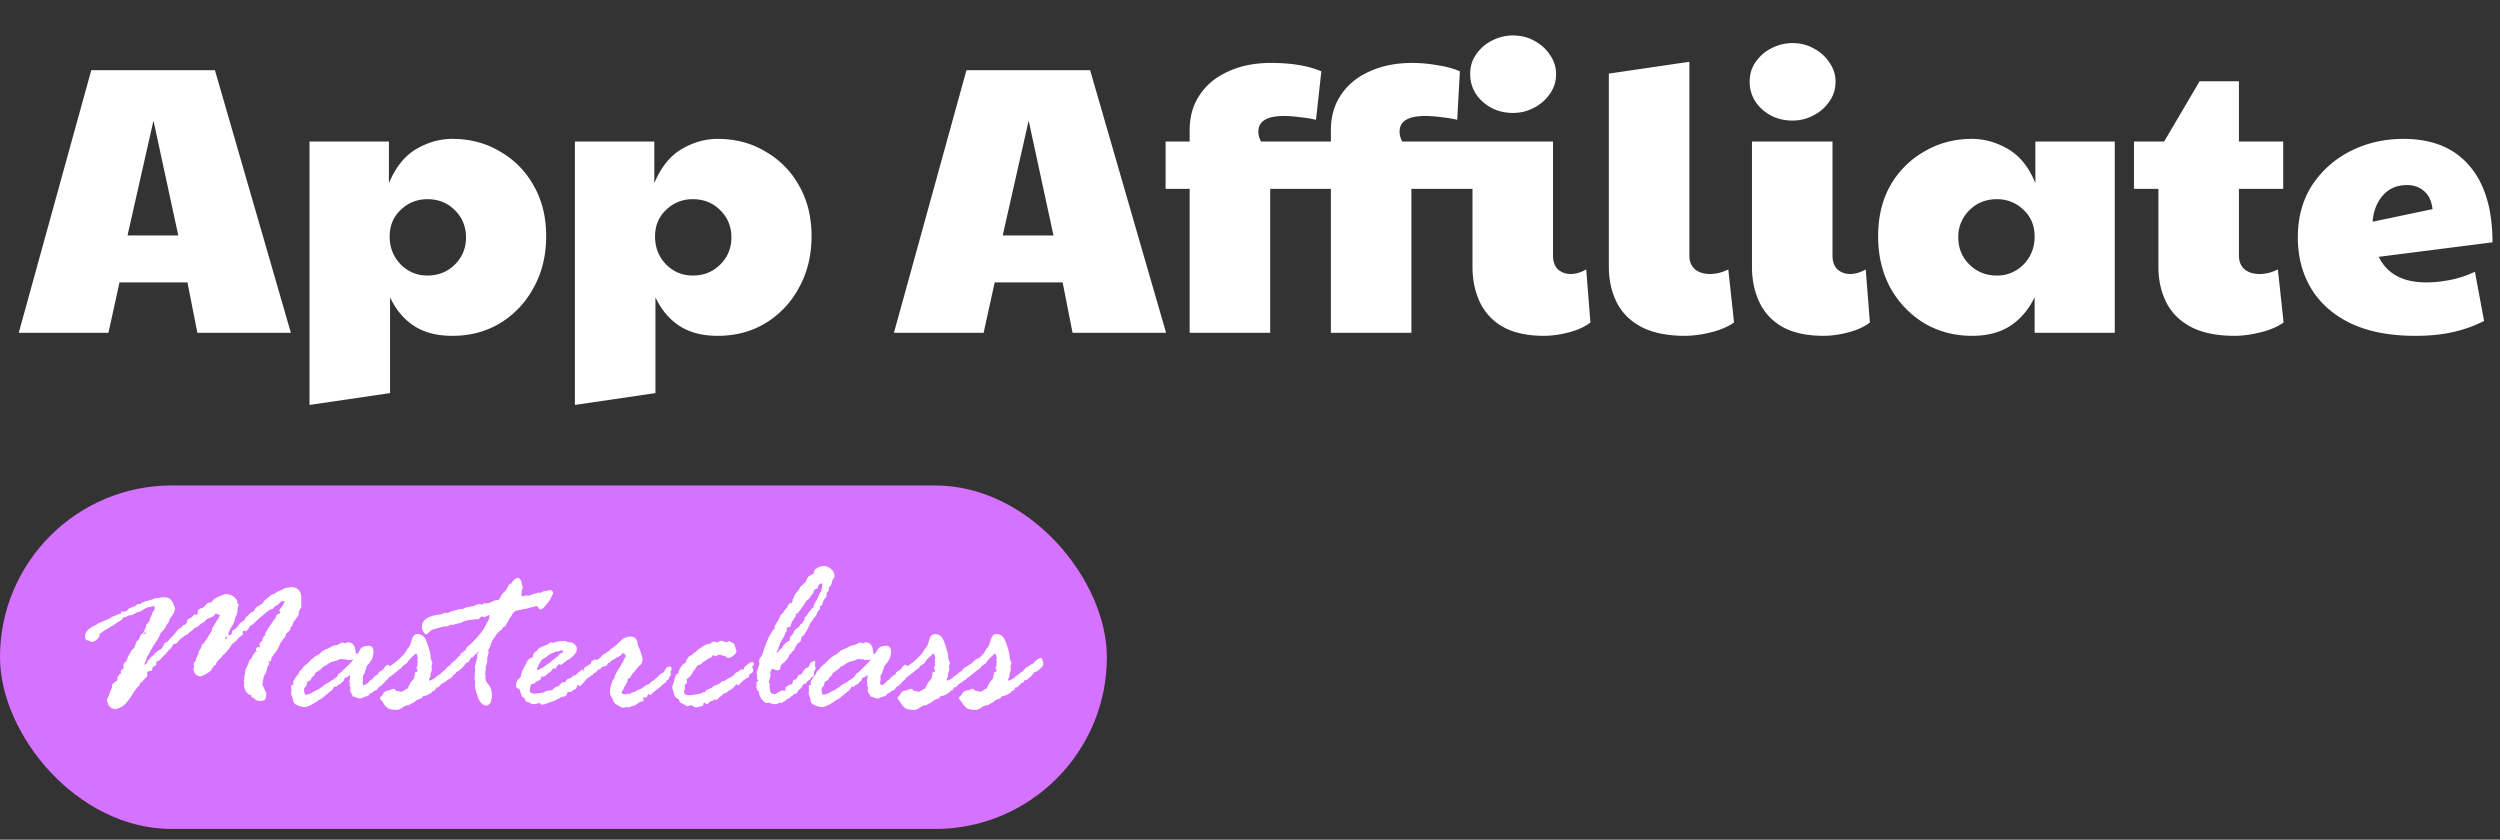 <svg width="131" height="44" fill="none" xmlns="http://www.w3.org/2000/svg"><rect width="100%" height="100%" fill="#333333" stroke="none"/><path d="M.982 17.438l3.8-13.76h6.48l3.98 13.76h-4.9l-.52-2.64h-3.56l-.58 2.64h-4.7zm5.7-5.1h2.66l-1.3-6.02-1.36 6.02zm13.757 8.26l-4.22.62v-13.8h4.16v2.18c.346-.827.82-1.42 1.42-1.78.613-.36 1.246-.54 1.9-.54.933 0 1.766.22 2.5.66a4.609 4.609 0 011.76 1.78c.44.76.66 1.646.66 2.66 0 1.013-.22 1.913-.66 2.7a4.822 4.822 0 01-1.76 1.86c-.734.44-1.567.66-2.5.66-.8 0-1.467-.174-2-.52-.534-.347-.954-.847-1.26-1.5v5.02zm1.96-6.16c.573 0 1.053-.194 1.44-.58.386-.387.58-.86.58-1.42 0-.56-.194-1.034-.58-1.42-.387-.387-.867-.58-1.44-.58-.547 0-1.014.186-1.4.56-.387.36-.58.826-.58 1.4 0 .573.193 1.06.58 1.46.386.386.853.58 1.4.58zm11.946 6.16l-4.22.62v-13.8h4.16v2.18c.347-.827.82-1.42 1.42-1.78.613-.36 1.247-.54 1.9-.54.933 0 1.767.22 2.5.66a4.608 4.608 0 011.76 1.78c.44.76.66 1.646.66 2.66 0 1.013-.22 1.913-.66 2.7a4.822 4.822 0 01-1.76 1.86c-.733.44-1.567.66-2.5.66-.8 0-1.467-.174-2-.52-.533-.347-.953-.847-1.26-1.5v5.02zm1.96-6.16c.573 0 1.053-.194 1.44-.58.387-.387.58-.86.58-1.42 0-.56-.193-1.034-.58-1.42-.387-.387-.867-.58-1.44-.58a1.94 1.94 0 00-1.4.56c-.387.36-.58.826-.58 1.4 0 .573.193 1.06.58 1.46.387.386.853.58 1.4.58zm10.537 3l3.8-13.76h6.48l3.98 13.76h-4.9l-.52-2.64h-3.56l-.58 2.64h-4.7zm5.7-5.1h2.66l-1.3-6.02-1.36 6.02zm9.796 5.1v-7.54h-1.26v-2.48h1.26v-.58c0-.734.18-1.36.54-1.88.36-.534.86-.94 1.5-1.22.64-.294 1.38-.44 2.22-.44 1.067 0 1.947.146 2.64.44l-.28 2.54a6.782 6.782 0 00-.86-.14c-.28-.04-.553-.06-.82-.06-.893 0-1.34.273-1.34.82 0 .173.047.346.14.52h2.82v2.48h-2.34v7.54h-4.22zm16.94-11.52c-.613 0-1.14-.194-1.58-.58-.44-.4-.66-.887-.66-1.46 0-.4.107-.747.32-1.04.213-.307.493-.547.84-.72a2.38 2.38 0 011.08-.26c.413 0 .787.093 1.12.28.347.186.62.433.82.74.213.306.32.64.32 1 0 .4-.113.753-.34 1.06a2.205 2.205 0 01-.84.72c-.333.173-.693.26-1.08.26zm3.84 8.2l.22 2.78c-.293.226-.673.4-1.14.52a5.17 5.17 0 01-1.28.18c-.893 0-1.62-.16-2.18-.48a2.895 2.895 0 01-1.2-1.3c-.253-.547-.38-1.16-.38-1.84v-4.08h-3.2v7.54h-4.22v-7.54h-1.26v-2.48h1.26v-.58c0-.734.18-1.36.54-1.88.36-.534.86-.94 1.5-1.22.64-.294 1.38-.44 2.22-.44.44 0 .88.04 1.32.12.454.066.847.173 1.18.32l-.14 2.54a6.782 6.782 0 00-.86-.14c-.28-.04-.553-.06-.82-.06-.893 0-1.34.273-1.34.82 0 .173.047.346.14.52h7.9v5.98c0 .306.087.546.26.72.187.16.407.24.66.24.267 0 .54-.08.82-.24zm5.185 3.48c-.946 0-1.72-.16-2.32-.48-.586-.32-1.013-.754-1.28-1.3-.266-.547-.4-1.16-.4-1.84V3.857l4.22-.62v10.16c0 .306.1.546.3.72.2.16.46.24.78.24s.64-.08.96-.24l.3 2.78c-.32.226-.726.4-1.22.52-.493.12-.94.18-1.34.18zm7.26 0c-.893 0-1.62-.16-2.18-.48a2.893 2.893 0 01-1.2-1.3c-.253-.547-.38-1.16-.38-1.84v-6.56h4.22v5.98c0 .306.087.546.26.72.187.16.407.24.66.24.267 0 .54-.08.82-.24l.22 2.78c-.293.226-.673.4-1.14.52a5.17 5.17 0 01-1.28.18zm-1.64-11.28c-.613 0-1.14-.194-1.58-.58-.44-.4-.66-.887-.66-1.46 0-.4.107-.747.32-1.04a2.21 2.21 0 01.84-.72 2.38 2.38 0 011.08-.26c.414 0 .787.093 1.12.28.347.186.62.433.82.74.214.306.32.64.32 1 0 .4-.113.753-.34 1.06a2.206 2.206 0 01-.84.72c-.333.173-.693.26-1.08.26zm9.411 11.28c-.92 0-1.753-.22-2.5-.66a4.969 4.969 0 01-1.78-1.86c-.427-.787-.64-1.687-.64-2.7 0-1.014.213-1.9.64-2.66a4.75 4.75 0 011.78-1.78c.747-.44 1.58-.66 2.5-.66.653 0 1.287.18 1.9.54.613.36 1.087.953 1.42 1.78v-2.18h4.16v10.02h-4.2v-1.86c-.32.653-.747 1.153-1.28 1.5-.533.346-1.2.52-2 .52zm1.3-3.16a1.91 1.91 0 001.4-.58c.387-.4.58-.887.58-1.46 0-.574-.193-1.04-.58-1.4a1.943 1.943 0 00-1.4-.56c-.573 0-1.053.193-1.44.58a1.93 1.93 0 00-.58 1.42c0 .56.193 1.033.58 1.42.387.386.867.58 1.44.58zm12.466 3.16c-.946 0-1.72-.16-2.32-.48-.586-.32-1.013-.754-1.28-1.3-.266-.547-.4-1.16-.4-1.84v-4.08h-1.28v-2.48h1.58l1.86-3.16h2.06v3.16h2.32v2.48h-2.32v3.5c0 .306.1.546.3.72.2.16.46.24.78.24s.64-.08.96-.24l.3 2.78c-.32.226-.726.4-1.22.52-.493.12-.94.18-1.34.18zm10.026-2.8c.387 0 .794-.04 1.22-.12a5.44 5.44 0 001.34-.44l.48 2.58a6.846 6.846 0 01-1.62.58c-.573.133-1.233.2-1.98.2-1.346 0-2.48-.22-3.4-.66-.906-.44-1.593-1.047-2.06-1.82-.466-.774-.7-1.667-.7-2.68 0-1.04.247-1.947.74-2.72a5.17 5.17 0 012.02-1.8c.84-.427 1.767-.64 2.78-.64 1.507 0 2.66.473 3.46 1.42.8.933 1.2 2.266 1.2 4l-5.96.76c.44.893 1.267 1.34 2.48 1.34zm-2.8-3.18l3.14-.66c-.053-.427-.2-.74-.44-.94-.24-.214-.54-.32-.9-.32-.533 0-.96.186-1.28.56-.306.36-.48.813-.52 1.36z" fill="#fff"/><rect y="25.438" width="58" height="18" rx="9" fill="#D572FF"/><path d="M6.36 32.059l.035-.012h.158c.047 0 .115-.055.205-.164a3.06 3.06 0 01.31-.111l.024-.024c.054-.047.094-.078.117-.094h.111c.008 0 .04-.017.094-.052.055-.04.17-.082.346-.13.18-.046.297-.085.351-.117.024-.007.11-.02.258-.035l.164-.029.13.012c.206 0 .355.136.444.41 0 .015.01.04.03.076a.15.15 0 01.029.07c0 .164-.08.336-.24.516l-.082.217a.358.358 0 01-.065.088.89.89 0 00-.105.181c-.031.067-.115.168-.252.305a4.266 4.266 0 00-.1.223.694.694 0 01-.111.193 4.371 4.371 0 00-.229.352c-.12.203-.181.322-.181.357-.059.043-.1.115-.123.217a.797.797 0 01-.117.287l-.012.04c.125-.042.187-.11.187-.204 0-.012.034-.041.1-.088l.047-.082c.047-.055.088-.086.123-.094.008-.031.049-.076.123-.135a2.8 2.8 0 00.146-.129.474.474 0 01.13-.07c.058-.027.124-.125.199-.293.007-.031.037-.056.087-.076.055-.02.1-.05.135-.094a.416.416 0 01.088-.093l.047-.07a.538.538 0 01.088-.071l.287-.352c.152-.097.236-.174.252-.228l.047-.012h.035c.062-.05.103-.086.123-.105 0-.117.043-.194.129-.229a.48.48 0 00.193-.135c.04-.054.082-.082.13-.082.01 0 .032.012.064.035h.011c.012 0 .024-.019.035-.058v-.059c0-.066.02-.12.06-.164a.27.27 0 01.157-.082c.067-.015.131-.066.194-.152.062-.086.132-.131.21-.135.083-.004.137-.035.165-.094.027-.058.111-.12.252-.187.14-.07.228-.108.263-.111a.333.333 0 00.094-.036.208.208 0 01.094-.023.62.62 0 01.17.035l.105.024c.09.039.174.11.252.216l.059.059v.023l.011.1v.047c.051.023.077.047.077.07l-.041.076a.197.197 0 00-.024.1 1.123 1.123 0 01-.047.31.688.688 0 01-.029.083.647.647 0 01-.041.07l-.047.187a.824.824 0 01-.129.27.942.942 0 00-.117.217.786.786 0 01-.082.164l.012.035v.082c.12-.016.181-.063.181-.14 0-.083.05-.143.147-.182l.129-.106c.101-.18.226-.297.375-.351 0-.063.037-.127.111-.194l.223-.21.158-.089c.07-.144.15-.232.24-.263l.129-.082c.078-.04.121-.076.129-.112a.248.248 0 01.094-.117c.05-.039.125-.103.222-.193l.047-.024.059-.058a.723.723 0 01.146-.059l.047-.023a.865.865 0 01.264-.147c.078-.027.166-.07.264-.129l.205-.029a.384.384 0 01.093-.023c.371 0 .557.209.557.627l-.012.093.012.34a2.58 2.58 0 00-.146.252l.011.106a.497.497 0 01-.076.14c-.05.075-.082.12-.094.135a.907.907 0 01-.105.123l-.059.176a.326.326 0 01-.1.111v.07c0 .06-.076.147-.228.264a.43.43 0 01-.105.229.584.584 0 00-.112.152.44.44 0 01-.117.146c0 .051-.033.137-.1.258a.999.999 0 01-.158.235.549.549 0 00-.111.17l-.053.023c-.023.148-.05.233-.082.252l-.093-.012v.024c0 .008.007.021.023.04.016.02.023.042.023.065a.086.086 0 01-.035.07c-.023.02-.037.04-.04.06a.14.14 0 01-.03.058.295.295 0 00-.024.117.611.611 0 01-.087.228.696.696 0 00-.088.2.434.434 0 01-.018.087.22.22 0 00-.012.07c0 .024-.01.085-.029.182.074.176.127.295.158.358a.382.382 0 01.047.123c0 .156-.02.262-.058.316-.04.051-.135.076-.288.076a.375.375 0 01-.257-.1c-.07-.07-.133-.105-.188-.105v-.105l-.012-.012h-.093a.523.523 0 00-.053-.04.38.38 0 01-.07-.083l-.036-.035a.536.536 0 01-.082-.193l-.035-.117.012-.094-.012-.147c0-.039.004-.07.012-.094l.012-.158a.51.51 0 01.023-.1.86.86 0 00.03-.187.292.292 0 01.052-.17.226.226 0 00.053-.1.11.11 0 01.03-.064c.019-.02.034-.064.046-.134a.243.243 0 01.123-.17c.04-.07.072-.137.1-.2a1.89 1.89 0 01.129-.17h.082a.314.314 0 01-.059-.082c0-.105.041-.158.123-.158.016 0 .035.004.059.012l.023-.047-.023-.1c0-.066.05-.132.152-.199 0-.113.053-.215.158-.304l-.011-.094a.765.765 0 00.1-.153 1.5 1.5 0 01.163-.246l.182-.275.082-.094v.006a.385.385 0 00.035-.088l.035-.088.041-.047c.102-.027.152-.062.152-.105a.28.28 0 00-.046-.076v-.024c0-.031.023-.07.07-.117a.693.693 0 00.129-.193.583.583 0 00.064-.159c0-.015-.007-.023-.023-.023-.125 0-.21.045-.252.135 0 .023-.076.07-.229.14l-.058.088c-.047.043-.088.065-.123.065s-.082.023-.14.07c-.056.043-.179.145-.37.305a3.784 3.784 0 00-.422.386l-.135.094c-.054.028-.082.05-.082.065 0 .039-.033.09-.1.152l-.07.088a.593.593 0 00-.093-.03c-.043 0-.08.022-.112.065.032.031.047.05.047.059 0 .062-.058.127-.175.193l-.252.264a.95.95 0 01-.088.064.355.355 0 00-.118.135 1.53 1.53 0 01-.205.275c-.113.13-.18.2-.199.211-.02.008-.043.033-.07.077a1.057 1.057 0 01-.17.181.418.418 0 00-.147.258c-.074.027-.11.05-.11.07l-.036.059-.047.023a.26.26 0 00-.018.082c-.003.035-.082.102-.234.2-.152.093-.248.14-.287.14-.012 0-.03.008-.053.024-.023.015-.039.023-.047.023a.874.874 0 01-.158-.07c-.09-.047-.156-.157-.199-.328l.047-.153-.024-.123c0-.023.018-.055.053-.093a.199.199 0 00.059-.147c.062-.14.11-.24.14-.299l.012-.094a.58.58 0 01.076-.128.34.34 0 00.07-.165c.008-.062.034-.101.077-.117.043-.015.2-.252.474-.709v-.082l.17-.293c.051-.086.114-.183.188-.293l.053-.135a2.105 2.105 0 00-.194-.07c-.023 0-.053.016-.088.047 0 .067-.115.135-.345.205a.67.67 0 00-.182.17l-.164.094a1.09 1.09 0 00-.111.094l-.083.076a.46.46 0 00-.252.164l-.158.111a.745.745 0 00-.093.088c-.016.02-.088.063-.217.129l-.094.094-.088.047c-.062.066-.11.123-.14.17a.176.176 0 01-.124.081l-.128.047c-.024.102-.096.2-.217.293l-.17.211a.822.822 0 01-.082.065.142.142 0 01-.082.082 1.915 1.915 0 00-.1.129l-.07.052c-.106.04-.158.07-.158.094l.011.106c0 .043-.047.084-.14.123a.124.124 0 00-.07.093.38.38 0 01-.042.135h-.105a.416.416 0 00-.111.059c-.008 0-.016.004-.024.011l.024.135c0 .047-.032.102-.094.164a1.277 1.277 0 00-.147.158c-.03.047-.054.07-.07.07H7.38l-.035.024c.004.074-.045.155-.147.24l-.07.088a2.15 2.15 0 00-.2.293 3.046 3.046 0 01-.31.428.916.916 0 01-.27.223l-.263.111-.24-.047a.273.273 0 00-.106-.105c-.043-.028-.064-.057-.064-.088l-.07-.205c0-.055.021-.121.064-.2a.744.744 0 00.076-.187c.012-.047.035-.107.07-.182a.9.9 0 00.053-.129c0-.105.016-.17.047-.193l.229-.176c.007 0 .011-.007.011-.023v-.012l-.011-.1c.09-.152.146-.228.17-.228.007 0 .023.004.046.012l-.035-.13c0-.015.022-.04.065-.075a.399.399 0 00.1-.117l-.024-.07v-.024c0-.074.049-.15.146-.229.016-.031.047-.111.094-.24l.152-.27a.343.343 0 01.123-.146c.043-.027.067-.058.07-.094a.325.325 0 01.042-.117c0 .02.002.022.006.006a.81.81 0 00.029-.117c.016-.059.06-.106.135-.14.09-.231.16-.346.21-.346.016 0 .038.007.065.023h.024c.062 0 .093-.023.093-.07 0-.016-.008-.024-.023-.024-.035.04-.067.059-.094.059-.027 0-.04-.008-.04-.024 0-.008.005-.015.017-.023l.129-.264.011-.111a.815.815 0 01.094-.106l.1-.134v-.059c0-.008.017-.047.052-.117.036-.074.06-.147.077-.217l.1-.146a.41.41 0 00.023-.13c0-.058-.008-.087-.024-.087l-.34.064a3.64 3.64 0 00-.392.223l-.135.03c-.008 0-.06.026-.158.081a.695.695 0 01-.252.088.293.293 0 00-.188.082l-.023.012h-.111a.892.892 0 00-.088.117c-.016.023-.03.035-.041.035-.395.262-.645.42-.75.475a1.298 1.298 0 00-.24.152.866.866 0 01-.141.094v.07c0 .067-.049.143-.147.229-.093.082-.175.123-.246.123a.311.311 0 01-.111-.035.428.428 0 00-.164-.053c-.059-.008-.088-.082-.088-.223 0-.199.164-.38.492-.545a.83.83 0 00.14-.082c.044-.031.218-.107.522-.228l.17-.082a.516.516 0 01.194-.106c.093-.035.166-.064.216-.088a.911.911 0 01.13-.046l.034-.088zm5.495 1.418l.06-.106v-.012c0-.007-.009-.011-.024-.011-.04 0-.07.039-.094.117.008.023.015.035.023.035a.037.037 0 00.035-.023zm7.764 1.98l.094-.082c.058 0 .094-.025.105-.076.012-.055.053-.098.123-.13a.482.482 0 00.206-.187c.062-.097.126-.146.193-.146.023 0 .05.02.082.059.031.039.047.07.047.093a.802.802 0 01-.117.399l-.024.164-.04.076a.28.28 0 00-.118.1.386.386 0 01-.135.129l-.058.081c-.086.028-.145.073-.176.135-.028.063-.069.098-.123.106-.051.008-.108.047-.17.117a.821.821 0 01-.14.053l-.012.058a.42.42 0 01-.188.094.956.956 0 00-.188.07.229.229 0 01-.082.03.506.506 0 01-.205-.041.58.58 0 00-.193-.059.134.134 0 01-.041-.076.242.242 0 00-.059-.106.305.305 0 01-.052-.187l.023-.111c0-.016-.01-.036-.03-.06-.019-.023-.029-.042-.029-.058 0-.015.004-.027.012-.035.008-.008.012-.02.012-.035a.205.205 0 00-.012-.064.194.194 0 01-.012-.059l.036-.287c0-.024-.008-.035-.024-.035-.015 0-.045.02-.088.058a.191.191 0 01-.14.059c-.032.023-.057.072-.076.146a.511.511 0 01-.118.106l-.023.035c-.008.027-.037.05-.088.07-.05.016-.086.037-.105.065l-.059.058-.111-.011a.842.842 0 00-.065.105.485.485 0 01-.135.147l-.445.363c-.047.031-.115.07-.205.117l-.035.035c-.313.207-.533.31-.662.31a.983.983 0 01-.37-.087c-.14-.059-.216-.129-.228-.211l-.059-.24a.42.42 0 01-.052-.229c0-.047.004-.078.011-.093v-.036l-.011-.193c0-.047.037-.07.111-.07l-.012-.159c0-.015.034-.076.1-.181a.874.874 0 01.14-.188l.06-.076c-.005-.047.023-.096.081-.146a.88.88 0 00.14-.164.713.713 0 01.2-.182l.176-.176a1.77 1.77 0 01.445-.328.565.565 0 00.14-.117.68.68 0 01.247-.152 1.71 1.71 0 00.27-.13c.09-.05.16-.076.21-.076h.047c.016 0 .12-.048.31-.146h.036a.36.36 0 01.111.047h.012l.094-.047a.131.131 0 01.058-.012c.242 0 .375.168.399.504.008.07.027.106.058.106.04 0 .094-.07.164-.211.075-.145.229-.217.463-.217.168 0 .252.107.252.322 0 .254-.113.494-.34.72a.42.42 0 00-.035.106l-.082.24v.012c0 .024-.017.057-.052.1-.032.039-.047.074-.047.105l.011.147-.023.164c0 .074.014.123.04.146a.474.474 0 00.27-.152c.059-.074.1-.115.123-.123l.06-.024a.57.57 0 01.122-.146zm-1.945 0a.265.265 0 01.14-.193c.082-.047.131-.094.147-.141.074-.055.18-.152.316-.293.141-.14.211-.227.211-.258 0-.012-.008-.017-.023-.017h-.012l-.047.029-.105-.012-.111.012-.083-.041-.076.012-.117-.024a.32.32 0 00-.164.041 1.25 1.25 0 01-.258.082.914.914 0 00-.34.164c-.101.075-.175.112-.222.112-.028.058-.12.142-.276.252a.271.271 0 00-.181.205c-.102.082-.153.129-.153.14l-.04.1a.427.427 0 01-.118.07c-.047.016-.074.057-.082.123a.33.33 0 01-.082.176c-.043.05-.064.092-.064.123 0 .191.037.287.11.287.032 0 .097-.02.194-.058a.825.825 0 00.176-.088.252.252 0 01.094-.047l.111-.059a.102.102 0 01.053-.029.118.118 0 00.058-.035.307.307 0 01.106-.07.308.308 0 00.117-.106c.067-.039.174-.1.322-.182l.123-.093a.434.434 0 00.159-.1.3.3 0 01.117-.082zm3.574-1.283l.082-.147a.693.693 0 01.088-.105c.039-.04.08-.135.123-.287.043-.157.09-.264.14-.322.055-.06.133-.088.235-.088a.47.47 0 01.229.087c.097.055.19.225.28.51.095.285.141.487.141.604 0 .047.014.107.041.181.028.07.045.125.053.165a.665.665 0 00-.047.11l.012.241-.07.193v.141a.466.466 0 00-.07.146.12.12 0 00.023.07c.183-.077.295-.14.334-.187a.258.258 0 01.111-.093c.04-.012.102-.063.188-.153l.111-.058.1-.123a.23.23 0 01.093-.082.593.593 0 00.135-.082c.05-.04.125-.085.223-.135l.058-.07a.672.672 0 01.205-.159.946.946 0 01.135-.058c.027 0 .055.037.082.111.031.07.047.14.047.21 0 .067-.039.134-.117.2-.074.063-.125.11-.152.14-.028.032-.09.06-.188.083a3.458 3.458 0 00-.193.24l-.117.07-.06.076c-.007.016-.06.032-.157.047-.004 0-.014.02-.03.059-.011.039-.052.066-.123.082-.14.129-.213.201-.216.217l-.123.023a.41.41 0 01-.06.135c-.093.024-.146.063-.157.117a.222.222 0 01-.059.024l-.023.017a.611.611 0 01-.264.13l-.135.034-.047.07c0 .02-.049.045-.146.077a.532.532 0 00-.211.117l-.1.076c-.12.047-.197.09-.228.129h-.082c-.055 0-.14.041-.258.123-.117.078-.211.117-.281.117-.227 0-.383-.027-.469-.082a.81.81 0 01-.205-.21 1.927 1.927 0 00-.147-.206c-.046-.05-.07-.092-.07-.123 0-.027.02-.054.059-.082a.52.52 0 00.117-.164c.043-.086.152-.14.328-.164a.37.37 0 00.082-.035.314.314 0 01.123-.035c.04 0 .088.035.147.105 0 .008.007.012.023.012l.094-.012c.043.031.072.047.088.047.093 0 .193-.047.299-.14l.023-.012h.047c.012 0 .031-.033.058-.1l.1-.205.205-.264v-.058a.49.49 0 01.035-.106v-.088c0-.035.024-.056.07-.064.047-.012.07-.037.07-.076l-.01-.047c-.032-.043-.048-.076-.048-.1l.059-.117-.012-.123.024-.047a.714.714 0 01-.024-.094l.024-.146c0-.004-.012-.041-.036-.111-.02-.07-.035-.106-.046-.106-.024 0-.098.06-.223.182-.125.12-.2.207-.223.258a.337.337 0 01-.152.14.351.351 0 00-.152.135c-.028.05-.061.08-.1.088l-.393.316-.427.317c-.032.035-.051.052-.059.052-.145 0-.217-.08-.217-.24 0-.05.03-.142.088-.275.027-.016.049-.027.065-.035.011-.008.017-.014.017-.018 0-.004-.004-.006-.012-.006l.036.024h.011a1.86 1.86 0 01.282-.17c.043-.016.082-.059.117-.13l.246-.175c.062-.047.158-.133.287-.258.129-.125.21-.217.246-.275zm3.99-2.496l.082-.024.059-.058h.012l.052.023h.012a.543.543 0 00.246-.053 1.28 1.28 0 01.182-.082.486.486 0 00.094-.035.057.057 0 01.029-.012l.094.012c.03 0 .072-.055.123-.164a.67.67 0 01.181-.246.785.785 0 00.2-.287.52.52 0 00.052-.088c.02-.043.035-.064.047-.064.059 0 .106-.038.14-.112.118-.136.214-.205.288-.205.098 0 .166.094.205.281l.059.223c0 .004-.01.033-.03.088a.438.438 0 00-.03.158.268.268 0 01-.005.106.246.246 0 00-.006.058c0 .032.033.047.1.047a.369.369 0 00.129-.047l.035-.011a.207.207 0 00.1.035c.007 0 .062-.02.164-.059.105-.039.171-.06.199-.064a.716.716 0 00.14-.047h.07l.048.017c.015 0 .046-.015.093-.047.051-.035.145-.056.282-.064l.082-.035h.023c.129 0 .193.056.193.17 0 .023-.02.064-.058.123a.935.935 0 00-.088.2l-.27.339c-.09.117-.18.176-.27.176-.015 0-.064-.053-.146-.159 0-.007-.007-.011-.023-.011a.36.36 0 00-.123.023.325.325 0 01-.106.024c-.011 0-.115.029-.31.088l-.14.023a.612.612 0 00-.112.023l-.299.059a.53.53 0 00-.24.287c0 .008-.02.026-.059.053l-.263.48a.232.232 0 00-.17.153l-.024.035a.198.198 0 00-.117.076.72.72 0 01-.1.094l-.105.158a2.413 2.413 0 00-.129.182.652.652 0 00-.094.205.383.383 0 01-.047.123c-.011.011-.017.033-.017.064l-.018.047a.218.218 0 00-.07.158l.023.094a4.123 4.123 0 00-.082.299c0 .008.004.03.012.064v.035a.778.778 0 01-.094.323l.012.093-.035.264c0 .035.012.1.035.194-.015.015-.023.027-.023.035 0 .109.056.23.17.363.117.129.175.332.175.61a.48.48 0 01-.017.105.76.76 0 00-.024.146c-.004.051-.035.102-.093.153-.055.05-.102.076-.141.076-.207 0-.361-.15-.463-.451-.102-.301-.152-.495-.152-.58l.011-.229-.035-.117.035-.516-.023-.123.135-.504v-.181c0-.008.027-.04.082-.094 0-.008-.008-.012-.024-.012-.023 0-.054.023-.093.07a.823.823 0 01-.147.135l-.047.082a.127.127 0 00-.047-.023c-.02.008-.084.1-.193.275a.26.26 0 00-.193.14c-.047.083-.112.124-.194.124l-.023.012c-.016.113-.07.17-.164.17l-.024.011c-.058.133-.119.197-.181.194-.04.117-.135.197-.287.24a.237.237 0 01-.1.105.396.396 0 00-.1.065c-.02.02-.037.029-.052.029-.051 0-.076-.055-.076-.164 0-.031.013-.065.04-.1a.204.204 0 00.036-.082c0-.008-.02-.03-.059-.07 0-.121.031-.197.094-.228a.313.313 0 00.14-.135.179.179 0 01.118-.1c.058-.02.088-.045.088-.076 0-.027.05-.082.152-.164.101-.082.176-.152.223-.211.046-.063.085-.094.117-.094l.023-.023c.008-.098.045-.147.111-.147l.06-.035.01-.047.036-.023h.047l.03-.024a.29.29 0 01.134-.228c.086-.055.24-.207.463-.457.222-.254.347-.416.375-.486.027-.07.076-.165.146-.282a.767.767 0 00.123-.34.182.182 0 00-.035-.047l-.252.124c0-.012-.039-.03-.117-.053a.465.465 0 00-.129.105c-.027.035-.049.053-.064.053l-.082-.012-.258.03c-.23.02-.404.066-.522.14l-.24.07h-.053c-.03 0-.078.02-.14.06l-.135-.013c-.125.067-.217.1-.275.1a.584.584 0 01-.07-.012l-.598.164c-.047.016-.153.096-.317.24l-.047.012c-.039 0-.084-.043-.134-.129a.477.477 0 01-.082-.24c0-.386.332-.611.996-.674l.24-.093h.012l.064.023h.023a.284.284 0 00.112-.041c.05-.031.164-.068.34-.111l.24-.065.076.012c.04 0 .082-.016.129-.047a.56.56 0 01.223-.064c.101-.016.171-.032.21-.047l.094-.024a.256.256 0 00.094-.04.406.406 0 01.193-.042c.012 0 .041.008.088.024zm2.426 2.906l.123-.1c.094-.007.145-.056.152-.146.008-.09.073-.168.194-.235l.07-.1c.059-.058.219-.134.48-.228a.471.471 0 00.135-.105c.008-.008.016-.012.024-.012l.094.024c.05 0 .115-.014.193-.041a.742.742 0 01.234-.041l.246-.012a.29.29 0 01.094.035.43.43 0 00.182.035c.086 0 .164.04.234.117.074.078.111.15.111.217 0 .121-.062.244-.187.37-.125.124-.225.195-.299.21a.82.82 0 01-.152.13.382.382 0 00-.111.081c-.036.035-.065.053-.088.053-.016 0-.028-.004-.036-.012a.04.04 0 00-.035-.017c-.062 0-.13.076-.205.228l-.105-.012a.309.309 0 00-.13.141c-.019.05-.06.076-.122.076-.145.145-.242.217-.293.217a.489.489 0 01-.082-.023.194.194 0 00-.047.123c0 .046-.031.074-.094.082l-.076.07-.059-.012-.117.123a.343.343 0 00-.181.059c-.008.047-.02.107-.036.181a1.31 1.31 0 00-.023.118c0 .113.104.17.31.17l.282-.041c.074 0 .142-.02.205-.059a.41.41 0 01.21-.058.373.373 0 00.106-.024l.059.024a.39.39 0 01.152-.159.369.369 0 01.176-.07l.059-.035c.015-.047.039-.078.07-.094l.047-.041c.031-.031.06-.047.088-.047h.082l.023-.012c.047-.101.111-.16.194-.175.085-.02.138-.05.158-.088.023-.04.062-.063.117-.07a.206.206 0 00.135-.077.744.744 0 01.14-.129 1.01 1.01 0 00.112-.087c.023-.02.043-.03.058-.03.024 0 .035.018.035.053s.008.053.024.053c.015 0 .023-.008.023-.024a.193.193 0 00-.012-.058v-.041c0-.059.032-.098.094-.118l.264-.17c.008-.081.03-.128.064-.14a.358.358 0 00.088-.047.09.09 0 01.065-.03c.05 0 .076.03.076.089l-.03.152.03.158c0 .024-.02.057-.059.1a.421.421 0 00-.082.187c-.02.082-.045.127-.076.135h-.035a.527.527 0 01-.17.135.168.168 0 00-.094.07l-.199.229a2.85 2.85 0 00-.1.105c-.027.031-.048.047-.064.047l-.047-.047c0-.008-.008-.012-.023-.012-.04 0-.065.024-.076.07a.242.242 0 01-.06.124.628.628 0 00-.228.152l-.035.012h-.105c-.051 0-.086.039-.106.117-.02.074-.076.117-.17.129a.358.358 0 00-.193.07.134.134 0 01-.053.024.812.812 0 00-.164.093l-.492.176a.24.24 0 01-.076.03l-.164.023c-.024 0-.047-.016-.07-.047-.024-.031-.04-.047-.047-.047l-.106.035a.776.776 0 01-.223.035.26.26 0 01-.128-.04 1.084 1.084 0 00-.112-.06c-.113 0-.193-.087-.24-.263l-.07.012c-.016 0-.069-.139-.159-.416a.185.185 0 00-.11-.065c-.052-.015-.077-.054-.077-.117 0-.176.037-.293.111-.351.078-.063.121-.11.13-.141l.081-.305c.016-.011.035-.05.059-.117l.135-.246c.015-.027.05-.096.105-.205zm1.236-.352l-.07.036a1.436 1.436 0 00-.14.105 1.453 1.453 0 01-.223.147c-.07.035-.145.13-.223.287-.074.156-.111.246-.111.27 0 .023.012.034.035.034l.2-.088a.884.884 0 00.204-.134c.067-.055.16-.121.282-.2l.046-.046a.358.358 0 01.106-.083.613.613 0 00.146-.123l.059-.023c.066-.105.133-.17.2-.193.07-.024.105-.047.105-.07 0-.048-.037-.07-.112-.07-.031 0-.078.019-.14.058h-.135a.421.421 0 00-.129.07l-.1.023zm2.954-.105l.087-.024.036-.076c.191-.113.328-.22.41-.322a.127.127 0 01.053-.047.331.331 0 00.087-.082.704.704 0 01.516-.217c.234 0 .36.143.375.428l.035.088c.031.055.074.166.129.334.059.168.088.271.088.31a.59.59 0 01-.1.317c-.054.027-.185.174-.392.44l-.059.04c-.031.07-.072.141-.123.211-.078.028-.117.057-.117.088v.106c0 .008-.01.023-.03.047a1.493 1.493 0 00-.07.134l-.047.07a.261.261 0 00-.047.1.415.415 0 01-.07.13c-.027.038-.04.07-.04.093 0 .058.075.088.228.088a.441.441 0 00.088-.035l.082.023c.008 0 .027-.012.058-.035a.338.338 0 01.14-.064.518.518 0 00.17-.07.919.919 0 01.177-.083.63.63 0 00.199-.111.648.648 0 01.181-.117.517.517 0 00.17-.106c.055-.05.116-.097.182-.14.066-.043.172-.137.316-.282a.664.664 0 01.194-.123c.008 0 .04-.05.1-.152.062-.106.132-.158.21-.158.082 0 .123.039.123.117 0 .043-.02.084-.058.123v.035l.012.094c.007.011.011.03.011.053 0 .015-.015.039-.047.07a.28.28 0 00-.058.123c-.012.047-.05.078-.112.094-.023.086-.054.134-.093.146a.484.484 0 00-.153.117c-.066.067-.16.145-.28.235-.122.09-.206.16-.253.21-.043.047-.072.071-.088.071-.008 0-.023-.008-.047-.023-.023-.016-.039-.024-.047-.024-.023 0-.039.027-.046.082l-.024.059a.38.38 0 01-.088.047l-.035-.012h-.023c-.047 0-.07.018-.07.053l.034.058v.012c0 .055-.03.082-.093.082-.043 0-.168.072-.375.217l-.17.035-.14.076a.282.282 0 00-.089-.04l-.093.028-.17.012a4.17 4.17 0 01-.217-.117c-.137-.078-.219-.156-.246-.235a1.555 1.555 0 00-.106-.234.467.467 0 01-.064-.17c0-.187.015-.32.047-.398a1.28 1.28 0 00.058-.182.289.289 0 01.065-.123.543.543 0 00.093-.223c.114-.226.192-.365.235-.416a.536.536 0 00.1-.187l.076-.105a.309.309 0 00.035-.088c.016-.055.035-.086.058-.094a.317.317 0 00.047-.106c0-.113-.05-.17-.152-.17-.02 0-.041.022-.065.065-.023.039-.078.078-.164.117a.664.664 0 00-.152.088.516.516 0 01-.129.076.412.412 0 00-.164.135l-.1.047c-.03.074-.058.115-.082.123a5.187 5.187 0 01-.216.058.343.343 0 00-.059.07.157.157 0 01-.135.065 1.533 1.533 0 00-.14.164.467.467 0 00-.123.047l-.117.03a.591.591 0 00-.106.11c-.035.051-.104.077-.205.077-.059 0-.088-.047-.088-.14a.57.57 0 01.2-.458c.136-.113.236-.174.298-.181.063-.008.102-.032.117-.07.016-.04.053-.071.112-.095a.675.675 0 00.21-.17.63.63 0 01.264-.181l.07-.082zm3.703 1.148v-.058c0-.04.039-.123.117-.252a.567.567 0 01.27-.252c.007 0 .011-.004.011-.012l-.012-.094c.016-.015.055-.066.117-.152.063-.086.124-.123.182-.111a.511.511 0 01.164-.153.795.795 0 00.182-.164l.217-.134c.152-.102.263-.153.334-.153h.088c.046-.078.109-.117.187-.117.074 0 .123.012.146.035.008.008.016.012.024.012a.442.442 0 00.07-.047.262.262 0 01.158-.047c.016 0 .104.031.264.094.047-.047.092-.07.135-.07.016 0 .043.011.082.035.039.023.078.045.117.064.043.016.084.088.123.217.04.125.059.195.059.211 0 .063-.053.137-.158.223a.469.469 0 01-.287.123c-.032 0-.07-.028-.118-.082a1.517 1.517 0 01-.299-.088.85.85 0 00-.252.088h-.011l-.053-.047-.047-.012h-.011a.584.584 0 00-.047.082.69.69 0 01-.164.088.21.21 0 00-.106.064.521.521 0 01-.14.088.323.323 0 00-.141.13.762.762 0 01-.17.075h-.035a2.23 2.23 0 01-.217.31l-.152.253a7.592 7.592 0 01-.13.111c-.05.04-.076.074-.076.106 0 .008.004.027.012.058v.059c0 .023-.02.053-.058.088-.035.031-.053.054-.053.07l.012.129-.047.205c0 .121.088.182.263.182h.088l.252-.041c.082-.012.15-.024.205-.036a.913.913 0 01.094-.017c.008 0 .04-.021.094-.064h.058l.053-.012c.016-.082.127-.15.334-.205a.4.4 0 01.235-.153.872.872 0 00.34-.217h.087a.359.359 0 00.106-.064.942.942 0 01.187-.111.346.346 0 00.123-.07.198.198 0 01.088-.053.448.448 0 01.252-.205l.024-.024c.062-.055.101-.082.117-.082l.07.012c.04 0 .063-.023.07-.07.012-.051.075-.118.188-.2.117-.086.191-.128.223-.128.074 0 .11.038.11.117 0 .058-.032.091-.099.1.043.1.065.158.065.17 0 .128-.065.212-.194.251-.015.008-.023.02-.023.035l-.012.106c.004 0 .004.004 0 .011a7.302 7.302 0 01-.023.024l-.088.012-.024.035a1.402 1.402 0 00-.298.24l-.118.123h-.017c-.04-.039-.07-.059-.094-.059-.015 0-.035.028-.058.083-.133.132-.229.209-.288.228a.464.464 0 00-.123.094l-.117.076h-.088a.205.205 0 00-.035.053c-.008.02-.04.05-.1.093a.658.658 0 00-.128.118.21.21 0 01-.106.07l-.105-.023c-.035.062-.1.093-.194.093a.821.821 0 00-.105.094c-.043.043-.073.064-.088.064-.016 0-.057-.023-.123-.07h-.012c-.039 0-.058.03-.058.088 0 .059-.037.09-.112.094a.452.452 0 00-.199.058h-.012c-.09 0-.154-.015-.193-.046a.495.495 0 00-.105-.077c-.122.04-.186.059-.194.059a.199.199 0 01-.135-.059l-.252-.129a.55.55 0 01-.082-.158l-.035-.047c-.125-.023-.209-.152-.252-.386l-.047-.141c-.007-.008-.011-.025-.011-.053 0-.039.015-.097.047-.175.03-.083.062-.19.093-.323.032-.136.096-.223.194-.258zm4.113.305v-.04c0-.056.004-.099.012-.13a.49.49 0 01-.035-.17c0-.008.019-.062.058-.164l.053-.181a.954.954 0 01.047-.112.697.697 0 01-.035-.105c0-.09.025-.164.076-.223a.722.722 0 00.129-.246l.117-.357.193-.47a.721.721 0 01.053-.093c.035-.05.062-.094.082-.129l.094-.164.058-.012c.016-.015.024-.03.024-.047a.704.704 0 00-.024-.093l.205-.34.123-.252a.29.29 0 01.13-.129c.077-.144.146-.232.204-.264a.858.858 0 01.13-.24l.11-.012a.518.518 0 01.06-.123l.01-.117c0 .024.01.018.03-.017.02-.04.049-.11.088-.211l.158-.182.047-.082c.02-.027.051-.08.094-.158a.307.307 0 00.146-.13l.123-.099c-.007-.043.04-.138.141-.287a.763.763 0 00.182-.105l.082-.024c0-.136.049-.23.146-.281l.07-.047a.587.587 0 01.106-.047l.041-.011a.562.562 0 01.557.14.477.477 0 01.175.363c0 .055-.029.112-.087.17l-.024.047c-.054.215-.094.323-.117.323-.016 0-.037.011-.065.035a1.112 1.112 0 01-.023.216c-.07.012-.105.1-.105.264a.489.489 0 01-.088.123.595.595 0 00-.112.235c-.027.097-.056.146-.087.146h-.065l.018.088c0 .055-.028.11-.082.164a.321.321 0 00-.094.164c-.012.059-.059.129-.14.211l-.06.094a.793.793 0 01-.093.123.525.525 0 00-.1.199l-.152.281c-.106.192-.186.283-.24.276-.036.152-.059.24-.07.263-.012.024-.04.045-.083.065a.204.204 0 00-.1.105.332.332 0 01-.076.106l-.105.216a.25.25 0 00-.135.153c-.062.016-.101.068-.117.158a.38.38 0 00-.059.105l-.204.206c-.106.074-.163.16-.17.257-.008.094-.06.141-.153.141a.797.797 0 01-.293-.088h-.011a.561.561 0 01-.083.182l.024.158c0 .02-.031.143-.094.37a.33.33 0 01.047.122l-.012.13.03.157c.02.13.066.194.14.194l.14.023c.009 0 .057-.03.147-.088l.217-.117c.008 0 .012.004.012.012a.28.28 0 00.094.023c.039 0 .058-.031.058-.094v-.076c.024-.039.051-.062.082-.07a.19.19 0 00.094-.053c.027-.027.049-.04.064-.04h.059c.059 0 .088-.07.088-.206a.25.25 0 00.058-.047h.07c.032 0 .065-.037.1-.111a.712.712 0 01.082-.14c.07-.008.12-.02.147-.036.125-.226.22-.34.287-.34h.035c.067-.062.102-.117.106-.164.008-.05.027-.084.058-.1a.378.378 0 00.094-.058c.027-.023.045-.035.053-.035.058 0 .088.021.088.064l-.018.164.041.176c0 .016-.018.047-.053.094a.243.243 0 00-.046.146c0 .114-.02.174-.06.182-.038.008-.071.035-.099.082a.369.369 0 01-.123.123.338.338 0 00-.135.158l-.1.024-.058.035c-.047.121-.097.195-.152.223-.05.027-.115.109-.193.246-.012 0-.018.004-.018.011l-.094-.011c-.035.062-.07.1-.105.111a.169.169 0 00-.088.07.282.282 0 01-.129.082c-.059.024-.096.051-.111.082a.088.088 0 01-.07.053.15.15 0 00-.089.047c-.027.023-.05.035-.07.035a.905.905 0 01-.082-.012h-.023c-.067.047-.121.07-.164.07a.204.204 0 00-.112.024.285.285 0 00-.111-.035.598.598 0 01-.164-.059.806.806 0 01-.123.024c-.067 0-.15-.065-.252-.194a.642.642 0 01-.152-.386.682.682 0 00-.07-.088.311.311 0 01-.065-.188v-.058l.012-.07v-.112l.011-.035c.059-.008.088-.016.088-.024l-.076-.105zm1.19-1.553l.122-.07a.535.535 0 01.153-.223c.086-.09.146-.134.181-.134h.047c0-.028.006-.055.018-.082a.29.29 0 00.017-.112c0-.023.053-.088.159-.193l.046-.106c.036-.101.124-.185.264-.252.055-.113.096-.17.123-.17l.047-.011a.349.349 0 01.094-.158l.023-.035v-.094c0-.008.026-.04.076-.094a.711.711 0 00.118-.158.283.283 0 01.093-.117c.043-.028.073-.077.088-.147l.094-.012c0-.05.004-.084.012-.1l.012-.058c.019-.047.087-.17.205-.369l.093-.217c0-.023.016-.05.047-.082a.198.198 0 00.053-.146l.047-.194c0-.09-.016-.134-.047-.134a.44.44 0 01-.111.058c-.032.012-.063.082-.094.211-.117.027-.186.084-.205.17a.341.341 0 01-.14.211l-.042.07c-.008.043-.045.088-.111.135a.658.658 0 00-.188.24 9.82 9.82 0 01-.322.434l-.059.07-.088-.011a.954.954 0 01.024.105c0 .023-.012.047-.035.07a.178.178 0 00-.053.076.423.423 0 01-.07.112.58.58 0 00-.1.199c-.027.09-.053.143-.076.158l-.082-.011c-.05.03-.076.062-.076.093l.017.082c0 .016-.011.035-.035.059a.326.326 0 00-.058.123c-.02.062-.069.158-.147.287a1.82 1.82 0 00-.187.404c-.043.14-.086.23-.13.27.008.008.02.011.036.011.05 0 .1-.052.146-.158zm5.876 1.43l.094-.082c.059 0 .094-.025.105-.076.012-.055.053-.098.124-.13a.482.482 0 00.205-.187c.062-.097.127-.146.193-.146.023 0 .05.02.082.059.031.039.047.07.047.093a.8.8 0 01-.117.399l-.024.164-.04.076a.279.279 0 00-.118.1c-.015.035-.06.078-.135.129l-.058.081c-.086.028-.145.073-.176.135-.027.063-.068.098-.123.106-.05.008-.108.047-.17.117a.821.821 0 01-.14.053l-.012.058a.42.42 0 01-.188.094.956.956 0 00-.187.07.23.23 0 01-.082.03.507.507 0 01-.206-.041.58.58 0 00-.193-.059.134.134 0 01-.04-.076.242.242 0 00-.06-.106.305.305 0 01-.052-.187l.023-.111c0-.016-.01-.036-.029-.06-.02-.023-.03-.042-.03-.058 0-.015.005-.027.012-.035.008-.008.012-.02.012-.035a.205.205 0 00-.012-.064.194.194 0 01-.011-.059l.035-.287c0-.024-.008-.035-.024-.035-.015 0-.044.02-.088.058a.191.191 0 01-.14.059c-.031.023-.057.072-.076.146a.511.511 0 01-.117.106l-.024.035c-.008.027-.037.05-.088.07-.05.016-.086.037-.105.065l-.059.058-.111-.011a.842.842 0 00-.065.105.485.485 0 01-.134.147l-.446.363c-.047.031-.115.07-.205.117l-.035.035c-.313.207-.533.31-.662.31a.983.983 0 01-.37-.087c-.14-.059-.216-.129-.228-.211l-.058-.24a.42.42 0 01-.053-.229c0-.047.004-.078.012-.093v-.036l-.012-.193c0-.047.037-.07.111-.07l-.011-.159c0-.015.033-.076.1-.181a.874.874 0 01.14-.188l.058-.076c-.003-.047.024-.096.082-.146a.876.876 0 00.141-.164.715.715 0 01.2-.182l.175-.176c.137-.137.285-.246.445-.328a.565.565 0 00.141-.117.68.68 0 01.246-.152 1.71 1.71 0 00.27-.13c.09-.05.16-.076.21-.076h.047c.016 0 .12-.048.311-.146h.035c.016 0 .053.015.111.047h.012l.094-.047a.13.13 0 01.058-.012c.243 0 .375.168.399.504.008.07.027.106.058.106.04 0 .094-.07.165-.211.074-.145.228-.217.462-.217.169 0 .253.107.253.322 0 .254-.114.494-.34.72a.42.42 0 00-.035.106l-.083.24v.012c0 .024-.017.057-.052.1-.032.039-.047.074-.047.105l.011.147-.023.164c0 .074.014.123.041.146a.473.473 0 00.27-.152c.058-.074.1-.115.123-.123l.058-.024a.57.57 0 01.123-.146zm-1.945 0a.265.265 0 01.14-.193c.083-.047.132-.094.147-.141.074-.055.18-.152.316-.293.141-.14.212-.227.212-.258 0-.012-.008-.017-.024-.017h-.012l-.047.029-.105-.012-.111.012-.082-.041-.077.012-.117-.024a.319.319 0 00-.164.041 1.25 1.25 0 01-.258.082.914.914 0 00-.34.164c-.101.075-.175.112-.222.112-.027.058-.12.142-.275.252a.271.271 0 00-.182.205c-.102.082-.153.129-.153.14l-.04.1a.427.427 0 01-.118.07c-.047.016-.074.057-.082.123a.33.33 0 01-.082.176c-.043.05-.064.092-.064.123 0 .191.037.287.111.287.031 0 .096-.02.194-.058a.82.82 0 00.175-.088.254.254 0 01.094-.047l.111-.059a.102.102 0 01.053-.029.118.118 0 00.059-.035.306.306 0 01.105-.07.308.308 0 00.117-.106c.067-.039.174-.1.323-.182l.123-.093a.434.434 0 00.158-.1.3.3 0 01.117-.082zm3.574-1.283l.082-.147a.693.693 0 01.088-.105c.04-.04.08-.135.123-.287.043-.157.09-.264.14-.322.055-.06.134-.088.235-.088a.47.47 0 01.229.087c.097.055.191.225.281.51.094.285.14.487.14.604 0 .047.014.107.042.181.027.07.044.125.052.165a.67.67 0 00-.047.11l.012.241-.07.193v.141a.466.466 0 00-.07.146.12.12 0 00.023.07c.184-.077.295-.14.334-.187a.257.257 0 01.111-.093c.04-.012.102-.063.188-.153l.111-.058c.04-.047.072-.088.1-.123a.23.23 0 01.093-.082.593.593 0 00.135-.082c.051-.04.125-.085.223-.135l.058-.07a.672.672 0 01.206-.159.94.94 0 01.134-.058c.028 0 .055.037.082.111a.5.5 0 01.047.21c0 .067-.039.134-.117.2-.074.063-.125.11-.152.14-.028.032-.09.06-.188.083a3.458 3.458 0 00-.193.24l-.117.07-.059.076c-.008.016-.06.032-.158.047-.004 0-.014.02-.03.059-.011.039-.052.066-.123.082-.14.129-.212.201-.216.217l-.123.023a.41.41 0 01-.059.135c-.094.024-.146.063-.158.117a.222.222 0 01-.059.024l-.023.017a.612.612 0 01-.264.13l-.135.034-.046.07c0 .02-.05.045-.147.077a.533.533 0 00-.21.117l-.1.076c-.122.047-.198.09-.229.129h-.082c-.055 0-.14.041-.258.123-.117.078-.21.117-.281.117-.227 0-.383-.027-.469-.082a.809.809 0 01-.205-.21 1.927 1.927 0 00-.146-.206c-.047-.05-.07-.092-.07-.123 0-.027.019-.054.058-.082a.521.521 0 00.117-.164c.043-.086.152-.14.328-.164a.37.37 0 00.082-.035.314.314 0 01.123-.035c.04 0 .088.035.147.105 0 .008.008.012.023.012l.094-.012c.043.031.072.047.088.047.094 0 .193-.047.299-.14l.023-.012h.047c.012 0 .031-.033.059-.1l.1-.205.204-.264v-.058a.49.49 0 01.035-.106v-.088c0-.035.024-.056.07-.064.048-.012.071-.037.071-.076l-.012-.047c-.03-.043-.046-.076-.046-.1l.058-.117-.012-.123.024-.047a.695.695 0 01-.024-.094l.024-.146a1.58 1.58 0 00-.035-.111c-.02-.07-.035-.106-.047-.106-.024 0-.098.06-.223.182-.125.12-.2.207-.223.258a.337.337 0 01-.152.14.351.351 0 00-.152.135c-.028.05-.06.08-.1.088l-.393.316-.427.317c-.031.035-.051.052-.059.052-.144 0-.217-.08-.217-.24 0-.05.03-.142.088-.275l.065-.035c.012-.008.017-.014.017-.018 0-.004-.004-.006-.011-.006l.035.024h.011c.145-.098.239-.155.282-.17.043-.016.082-.059.117-.13l.246-.175a3.44 3.44 0 00.287-.258c.129-.125.211-.217.246-.275zm3.223 0l.082-.147a.705.705 0 01.088-.105c.039-.04.08-.135.123-.287.043-.157.09-.264.14-.322.055-.06.133-.088.235-.088a.47.47 0 01.228.087c.098.055.192.225.282.51.093.285.14.487.14.604 0 .047.014.107.041.181.028.07.045.125.053.165a.665.665 0 00-.047.11l.012.241-.07.193v.141a.468.468 0 00-.07.146.12.12 0 00.023.07c.183-.077.295-.14.334-.187a.258.258 0 01.111-.093c.039-.012.102-.063.188-.153l.11-.058c.04-.047.073-.088.1-.123a.23.23 0 01.094-.082.595.595 0 00.135-.082c.05-.04.125-.085.223-.135l.058-.07a.672.672 0 01.205-.159.951.951 0 01.135-.058c.027 0 .055.037.082.111.031.07.047.14.047.21 0 .067-.04.134-.117.2-.075.063-.125.11-.153.14-.027.032-.09.06-.187.083a3.437 3.437 0 00-.194.24l-.117.07-.058.076c-.008.016-.06.032-.159.047a.206.206 0 00-.029.059c-.011.039-.053.066-.123.082-.14.129-.213.201-.217.217l-.123.023a.412.412 0 01-.058.135c-.094.024-.147.063-.158.117a.225.225 0 01-.059.024l-.023.017a.611.611 0 01-.264.13l-.135.034-.047.07c0 .02-.049.045-.146.077a.534.534 0 00-.211.117l-.1.076c-.12.047-.197.09-.228.129h-.082c-.055 0-.141.041-.258.123-.117.078-.211.117-.281.117-.227 0-.383-.027-.47-.082a.81.81 0 01-.204-.21 1.928 1.928 0 00-.147-.206c-.047-.05-.07-.092-.07-.123 0-.027.02-.054.058-.082a.518.518 0 00.118-.164c.043-.086.152-.14.328-.164a.372.372 0 00.082-.035.314.314 0 01.123-.035c.039 0 .088.035.146.105 0 .008.008.012.024.012l.094-.012c.043.031.072.047.087.047.094 0 .194-.047.3-.14l.023-.012h.047c.011 0 .03-.033.058-.1l.1-.205.205-.264v-.058c0-.012.012-.047.035-.106v-.088c0-.035.023-.056.07-.064.047-.012.07-.037.07-.076l-.011-.047c-.031-.043-.047-.076-.047-.1l.059-.117-.012-.123.023-.047a.704.704 0 01-.023-.094l.023-.146a1.54 1.54 0 00-.035-.111c-.02-.07-.035-.106-.047-.106-.023 0-.097.06-.222.182-.125.12-.2.207-.223.258a.338.338 0 01-.152.14.35.35 0 00-.153.135c-.027.05-.06.08-.1.088l-.392.316-.428.317c-.03.035-.05.052-.058.052-.145 0-.217-.08-.217-.24 0-.05.03-.142.088-.275.027-.016.049-.027.064-.035.012-.008.018-.014.018-.018 0-.004-.004-.006-.012-.006l.035.024h.012a1.86 1.86 0 01.281-.17c.043-.016.082-.059.118-.13l.246-.175c.062-.047.158-.133.287-.258.129-.125.21-.217.246-.275z" fill="#fff"/></svg>